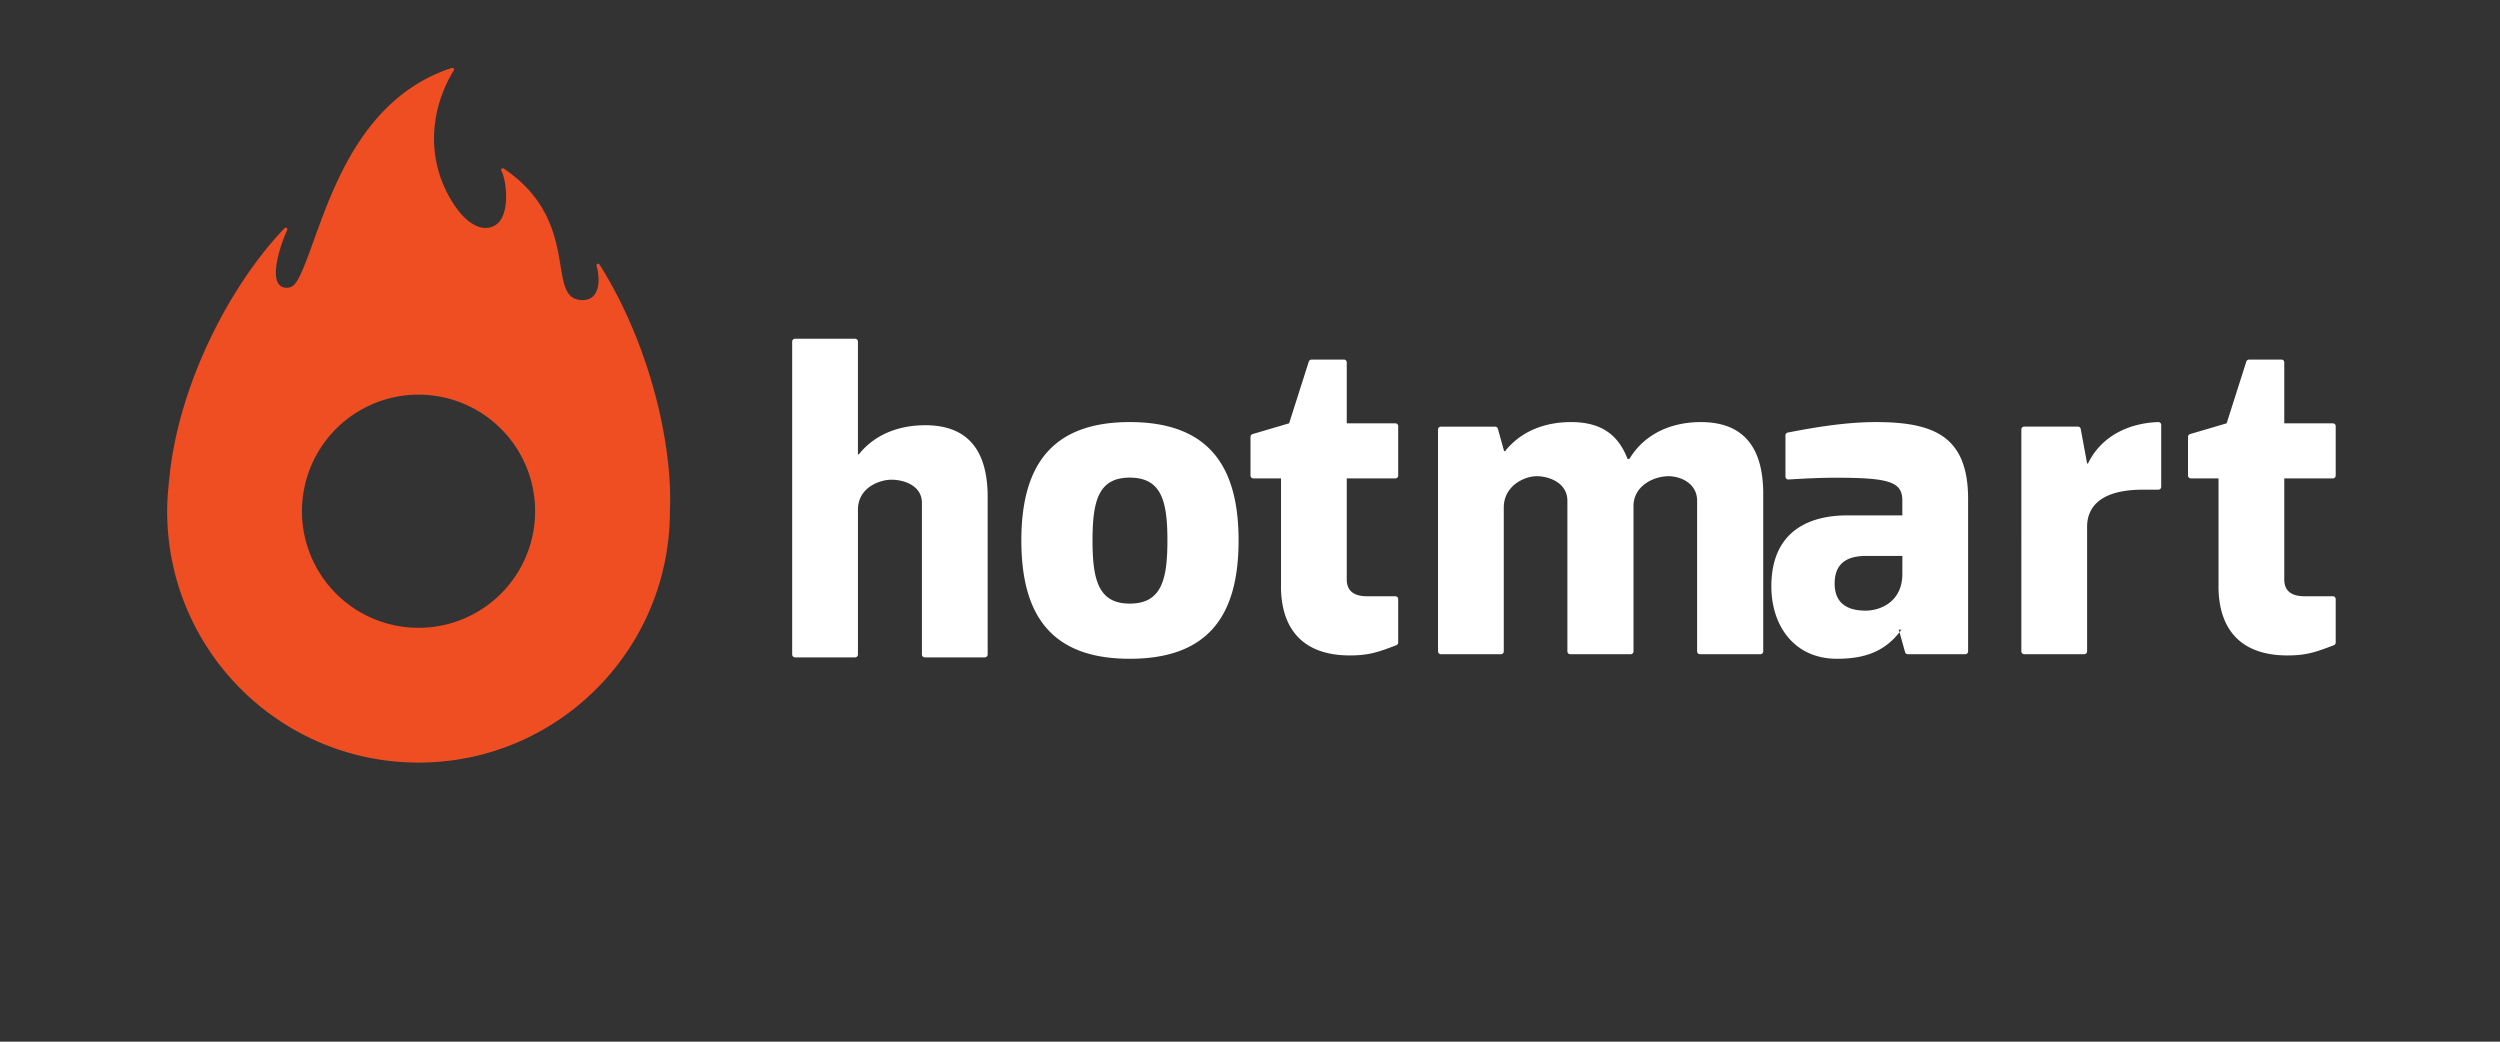 <svg xmlns="http://www.w3.org/2000/svg" width="120" height="50" viewBox="0 0 120 50">
    <rect x="0" y="0" width="120" height="50" fill="#333333" stroke="none"/>
    <g fill="none" fill-rule="evenodd">
        <path d="M0 0h120v50H0z"/>
        <path fill="#FFF" d="M38.025 31.418V16.396c0-.07.056-.136.136-.136h2.884c.084 0 .136.07.136.136v5.413h.044c.765-.96 1.918-1.398 3.184-1.398 2.273 0 2.999 1.486 2.999 3.452v7.555a.138.138 0 0 1-.136.136h-2.884a.137.137 0 0 1-.136-.136V24.14c0-.852-.891-1.114-1.46-1.114-.567 0-1.611.371-1.611 1.442v6.95c0 .056-.044.136-.136.136h-2.884a.137.137 0 0 1-.136-.136zm23.464-3.277v-5.178H60.16a.136.136 0 0 1-.136-.136v-1.86a.14.14 0 0 1 .095-.13l1.759-.518.945-2.966a.14.14 0 0 1 .13-.093h1.556c.068 0 .135.053.135.136v2.923h2.333c.06 0 .136.048.136.136v2.372a.135.135 0 0 1-.136.136h-2.333v4.85c0 .502.284.808.983.808h1.35c.091 0 .136.079.136.137v2.085c0 .076-.061.117-.09.128-.817.308-1.277.49-2.226.49-2.354 0-3.31-1.376-3.31-3.32zm45 0v-5.178h-1.328a.136.136 0 0 1-.136-.136v-1.86a.14.14 0 0 1 .094-.13l1.76-.518.945-2.966a.14.14 0 0 1 .13-.093h1.555c.07 0 .136.053.136.136v2.923h2.333c.06 0 .136.048.136.136v2.372a.135.135 0 0 1-.136.136h-2.333v4.85c0 .502.284.808.983.808h1.35c.091 0 .136.079.136.137v2.085c0 .076-.061.117-.09.128-.817.308-1.277.49-2.226.49-2.354 0-3.31-1.376-3.31-3.32zm-37.464 3.126V20.615c0-.077.063-.136.136-.136h2.606c.065 0 .118.048.13.095l.301 1.084h.044c.765-.96 1.9-1.398 3.168-1.398 1.551 0 2.299.7 2.714 1.77h.087c.787-1.31 2.159-1.77 3.426-1.77 2.272 0 2.998 1.486 2.998 3.452v7.555c0 .08-.067.136-.136.136h-2.902c-.086 0-.135-.075-.135-.136V24.04c0-.852-.806-1.182-1.374-1.182-.66 0-1.636.417-1.68 1.379v7.03c0 .067-.05.136-.136.136h-2.904a.138.138 0 0 1-.133-.136V24.04c0-.852-.855-1.182-1.476-1.182-.568 0-1.578.44-1.578 1.51v6.9c0 .06-.049.135-.134.135H69.16a.137.137 0 0 1-.135-.136zm16.677-8.388v-1.983c0-.07.059-.123.11-.133 1.51-.295 2.899-.503 4.222-.503 2.796 0 4.435.677 4.435 3.693v7.314c0 .08-.067.136-.136.136h-2.76a.135.135 0 0 1-.13-.1l-.3-1.08h.126c-.787 1.092-1.83 1.398-3.098 1.398-2.054 0-3.146-1.595-3.146-3.473 0-2.84 2.075-3.409 3.627-3.409h2.66v-.718c0-.905-.665-1.09-3.2-1.09-1.07 0-2.213.085-2.273.085a.14.14 0 0 1-.137-.137zm5.61 3.805H89.58c-.921 0-1.517.352-1.517 1.327 0 1.057.758 1.3 1.49 1.3.677 0 1.76-.406 1.76-1.76v-.867zm5.713 4.581V20.613c0-.075.064-.136.135-.136h2.58c.072 0 .123.052.134.112l.307 1.657h.044c.694-1.431 2.135-1.95 3.373-1.986a.136.136 0 0 1 .14.136v2.97c0 .083-.071.138-.136.138h-.739c-1.988 0-2.682.796-2.682 1.78v5.981a.136.136 0 0 1-.135.136h-2.885a.138.138 0 0 1-.136-.136zm-48-5.324c0-3.474 1.357-5.681 5.202-5.681 3.867 0 5.225 2.207 5.225 5.68 0 3.496-1.358 5.681-5.225 5.681-3.845 0-5.202-2.185-5.202-5.68zm3.416 0c0 1.879.277 3.032 1.786 3.032 1.53 0 1.809-1.153 1.809-3.032 0-1.88-.279-3.015-1.809-3.015-1.509 0-1.786 1.136-1.786 3.015z"/>
        <path fill="#EF4E23" d="M32.153 24.53l.002.109c-.055 6.663-5.5 12.02-12.164 11.965-6.663-.055-12.02-5.501-11.966-12.164a11.963 11.963 0 0 1 .044-.887c.027-.342.085-.809.07-.705.457-4.39 2.86-9.116 5.516-11.891.06-.064.174-.01.128.089-.325.698-1.002 2.702-.063 2.765.315.02.475-.173.66-.545 1.096-2.217 2.126-8.296 7.284-9.998.082-.027.18.018.108.132-.952 1.528-1.484 3.973-.082 6.26.84 1.372 1.715 1.484 2.192 1.068.594-.52.441-2.044.184-2.532-.04-.081.049-.149.124-.098 3.749 2.534 1.982 6.188 3.69 6.303.963.065.923-1.03.757-1.637-.024-.109.089-.15.154-.046 2.495 3.976 3.514 8.84 3.362 11.813zm-12.109 5.605a5.596 5.596 0 1 0 .092-11.192 5.596 5.596 0 1 0-.092 11.192z"/>
    </g>
</svg>
